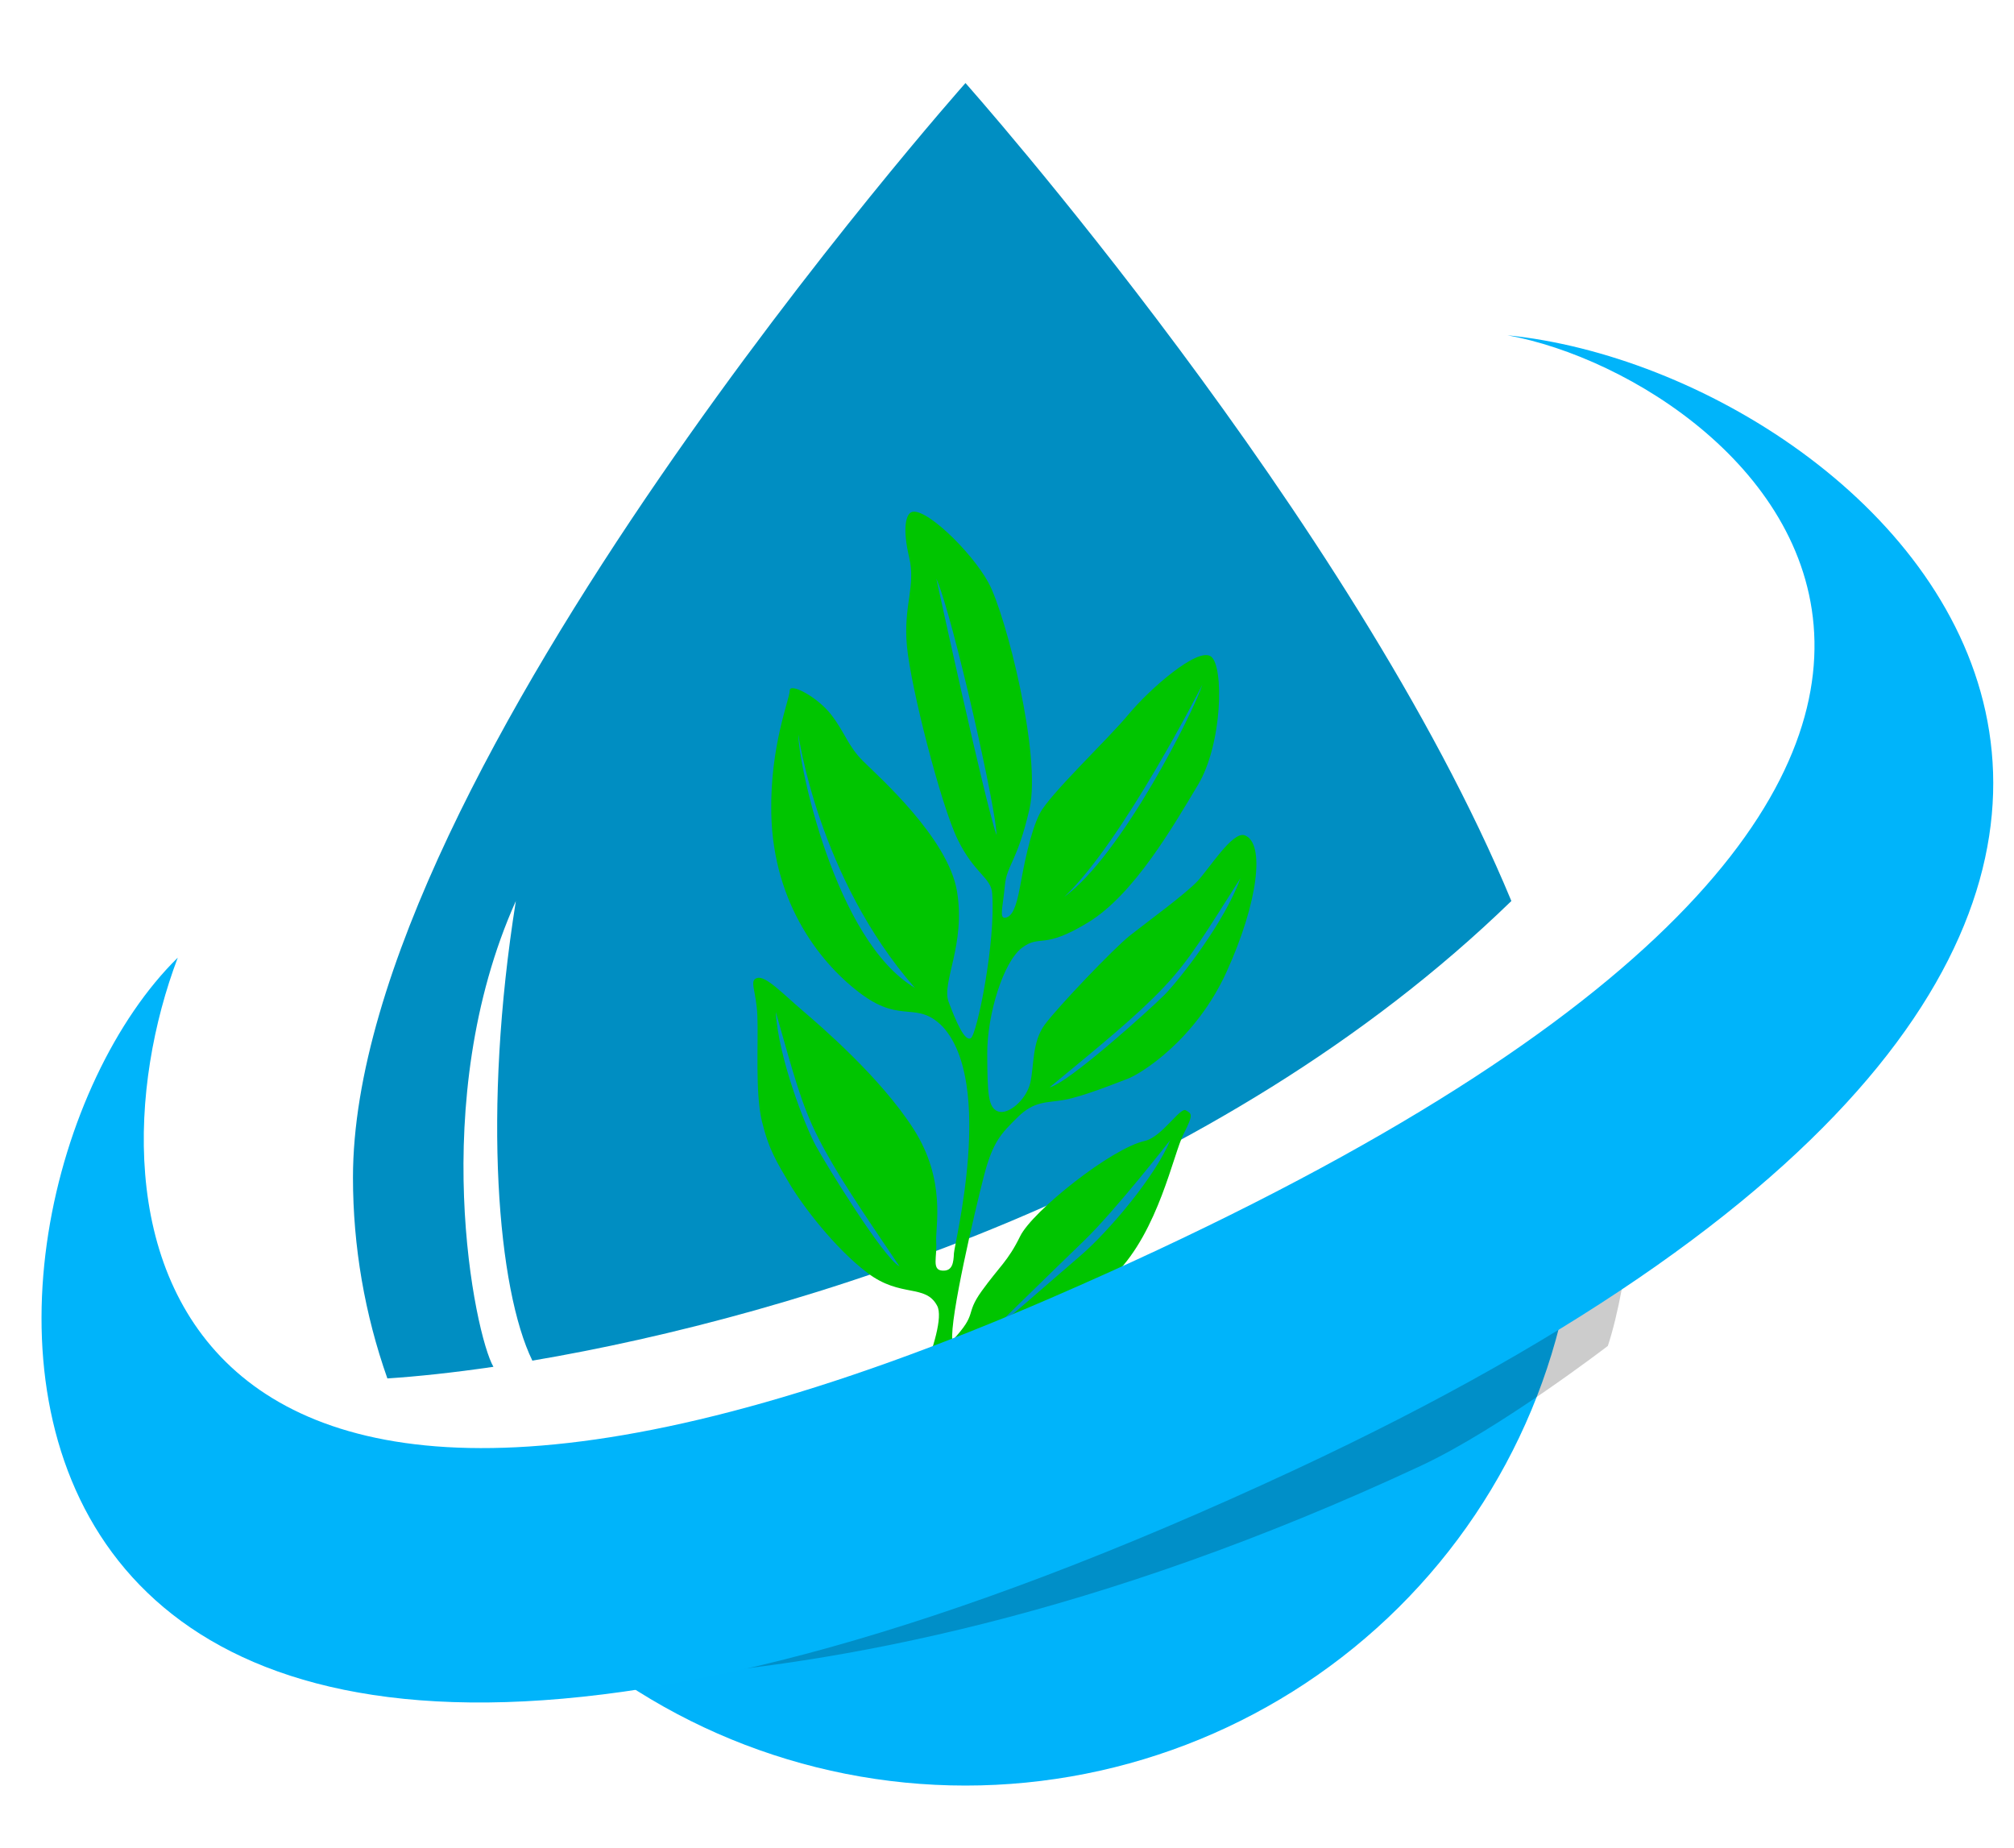 <svg width="97" height="89" viewBox="0 0 97 89" fill="none" xmlns="http://www.w3.org/2000/svg">
<path d="M25.64 77.422C31.173 82.915 38.676 86 46.5 86C54.324 86 61.827 82.915 67.36 77.422C72.892 71.93 76 64.481 76 56.714C76 54.454 75.605 52.011 74.905 49.456C49.047 67.996 27.653 70.848 20.188 69.957C21.584 72.69 23.416 75.215 25.64 77.422Z" fill="#00B3FA"/>
<path fill-rule="evenodd" clip-rule="evenodd" d="M72.792 43.396C65.15 24.983 46.5 4 46.5 4C46.5 4 17 37.191 17 56.714C17 60.041 17.57 63.31 18.657 66.391C18.712 66.547 18.768 66.702 18.826 66.856C18.762 66.684 18.705 66.527 18.657 66.391C20.109 66.296 21.831 66.114 23.765 65.831C22.866 64.294 20.528 53.022 24.845 43.396C23.226 53.556 23.974 62.122 25.64 65.534C38.395 63.378 58.613 57.16 72.792 43.396Z" fill="#008EC2"/>
<g clip-path="url(#clip0_1782_514)">
<path d="M43.858 24.689C44.445 24.3 46.776 26.536 47.61 28.069C48.444 29.603 50.173 36.392 49.582 38.966C48.99 41.541 48.491 41.635 48.396 42.663C48.302 43.692 48.109 44.262 48.431 44.2C48.752 44.138 48.947 43.684 49.122 42.735C49.297 41.785 49.605 40.101 50.081 39.177C50.557 38.252 53.363 35.605 54.359 34.401C55.356 33.197 57.679 31.159 58.32 31.617C58.96 32.075 58.88 35.834 57.695 37.808C56.51 39.781 54.625 43.076 52.411 44.426C50.197 45.776 50.125 44.981 49.227 45.646C48.329 46.311 47.537 48.86 47.548 50.773C47.558 52.686 47.59 53.363 48.075 53.533C48.56 53.704 49.425 52.981 49.619 52.159C49.813 51.338 49.692 50.189 50.327 49.339C50.961 48.49 53.631 45.68 54.435 45.048C55.24 44.415 57.084 43.067 57.668 42.447C58.251 41.826 59.346 40.045 59.941 40.229C60.957 40.592 60.583 43.491 59.082 46.794C57.581 50.097 54.948 51.718 54.309 51.959C53.669 52.202 52.13 52.82 51.26 52.974C50.389 53.127 49.819 53.015 49.018 53.805C48.216 54.595 47.816 54.99 47.389 56.637C46.962 58.285 45.734 63.528 45.868 64.564C47.129 63.212 46.438 63.354 47.286 62.176C48.134 60.999 48.545 60.746 49.133 59.543C49.721 58.341 53.534 55.292 55.155 54.947C55.97 54.747 56.843 53.309 57.114 53.477C57.386 53.644 57.504 53.641 57.006 54.613C56.508 55.586 55.803 59.264 53.726 61.36C51.648 63.456 51.342 63.564 50.662 63.808C49.982 64.052 49.305 64.044 48.265 64.721C47.224 65.398 46.825 65.833 46.274 65.846C45.723 65.858 44.387 69.472 44.387 69.472L43.258 68.937C43.258 68.937 45.705 63.959 45.137 62.892C44.57 61.825 43.387 62.518 41.793 61.318C40.198 60.118 38.63 58.034 38.024 57.008C37.418 55.983 37.026 55.369 36.696 54.006C36.365 52.644 36.53 50.19 36.478 48.938C36.426 47.687 36.061 47.223 36.468 47.104C36.875 46.984 37.706 47.863 38.621 48.645C39.536 49.428 42.405 51.891 43.998 54.375C45.591 56.859 45.042 59.093 45.09 59.817C45.138 60.54 44.867 61.155 45.373 61.197C45.879 61.239 45.924 60.814 45.945 60.357C45.966 59.9 47.909 52.192 45.406 49.452C44.156 48.181 43.449 49.308 41.536 47.916C39.622 46.525 37.239 43.611 37.147 39.186C37.08 35.904 38.043 33.651 38.036 33.258C38.028 32.866 39.374 33.559 40.047 34.441C40.721 35.324 40.829 35.92 41.571 36.66C42.312 37.399 45.663 40.364 46.091 42.924C46.52 45.484 45.341 47.319 45.684 48.242C46.028 49.165 46.471 50.208 46.764 49.998C47.057 49.788 47.959 45.402 47.787 43.043C47.746 42.264 46.93 42.093 46.121 40.427C45.312 38.761 43.861 33.091 43.68 31.117C43.499 29.143 44.119 28.248 43.788 26.846C43.457 25.443 43.639 24.835 43.858 24.689Z" fill="#00C500"/>
<path d="M56.359 54.915C55.658 56.648 53.388 59.315 52.074 60.448C50.761 61.581 47.007 64.832 47.007 64.832C47.007 64.832 50.706 61.204 52.2 59.767C53.695 58.331 56.359 54.915 56.359 54.915ZM59.744 42.297C58.992 44.395 56.816 47.183 56.074 47.927C55.333 48.671 51.414 52.192 50.552 52.37C53.103 50.264 54.721 48.947 56.028 47.574C57.323 46.21 58.086 44.902 59.744 42.297ZM37.363 48.737C37.489 50.963 38.788 54.253 39.286 55.174C39.785 56.096 42.548 60.584 43.325 60.998C41.474 58.256 40.297 56.536 39.432 54.849C38.576 53.176 38.214 51.705 37.363 48.737ZM57.908 32.98C57.526 34.202 54.031 41.197 51.256 43.198C54.05 40.583 57.908 32.98 57.908 32.98ZM45.096 27.87C45.892 29.647 48.049 39.271 47.992 40.217C47.426 38.568 45.096 27.87 45.096 27.87ZM38.451 35.377C38.44 36.722 40.21 45.293 44.063 47.58C39.405 42.266 38.451 35.377 38.451 35.377Z" fill="#008EC2"/>
</g>
<path fill-rule="evenodd" clip-rule="evenodd" d="M55.959 61.403C45.084 66.114 36.728 70.263 30.383 70.609L31.343 80.792C40.269 80.201 52.876 77.85 68.411 70.609C72.233 68.828 77.438 64.825 77.438 64.825C78.399 61.933 79.167 55.675 79.167 48.86C73.601 52.835 66.034 57.039 55.959 61.403Z" fill="black" fill-opacity="0.2"/>
<path d="M50.624 62.512C6.751 81.516 3.888 58.463 8.562 46.124C-3.42 57.885 -5.804 102.56 62.34 70.802C118.985 44.402 91.04 18.003 72.602 16.148C84.371 18.292 107.592 37.834 50.624 62.512Z" fill="#00B4FA"/>
<defs>
<clipPath id="clip0_1782_514">
<rect width="44.436" height="44.436" fill="white" transform="matrix(-0.795 -0.607 -0.607 0.795 77.187 42.483)"/>
</clipPath>
</defs>
</svg>
